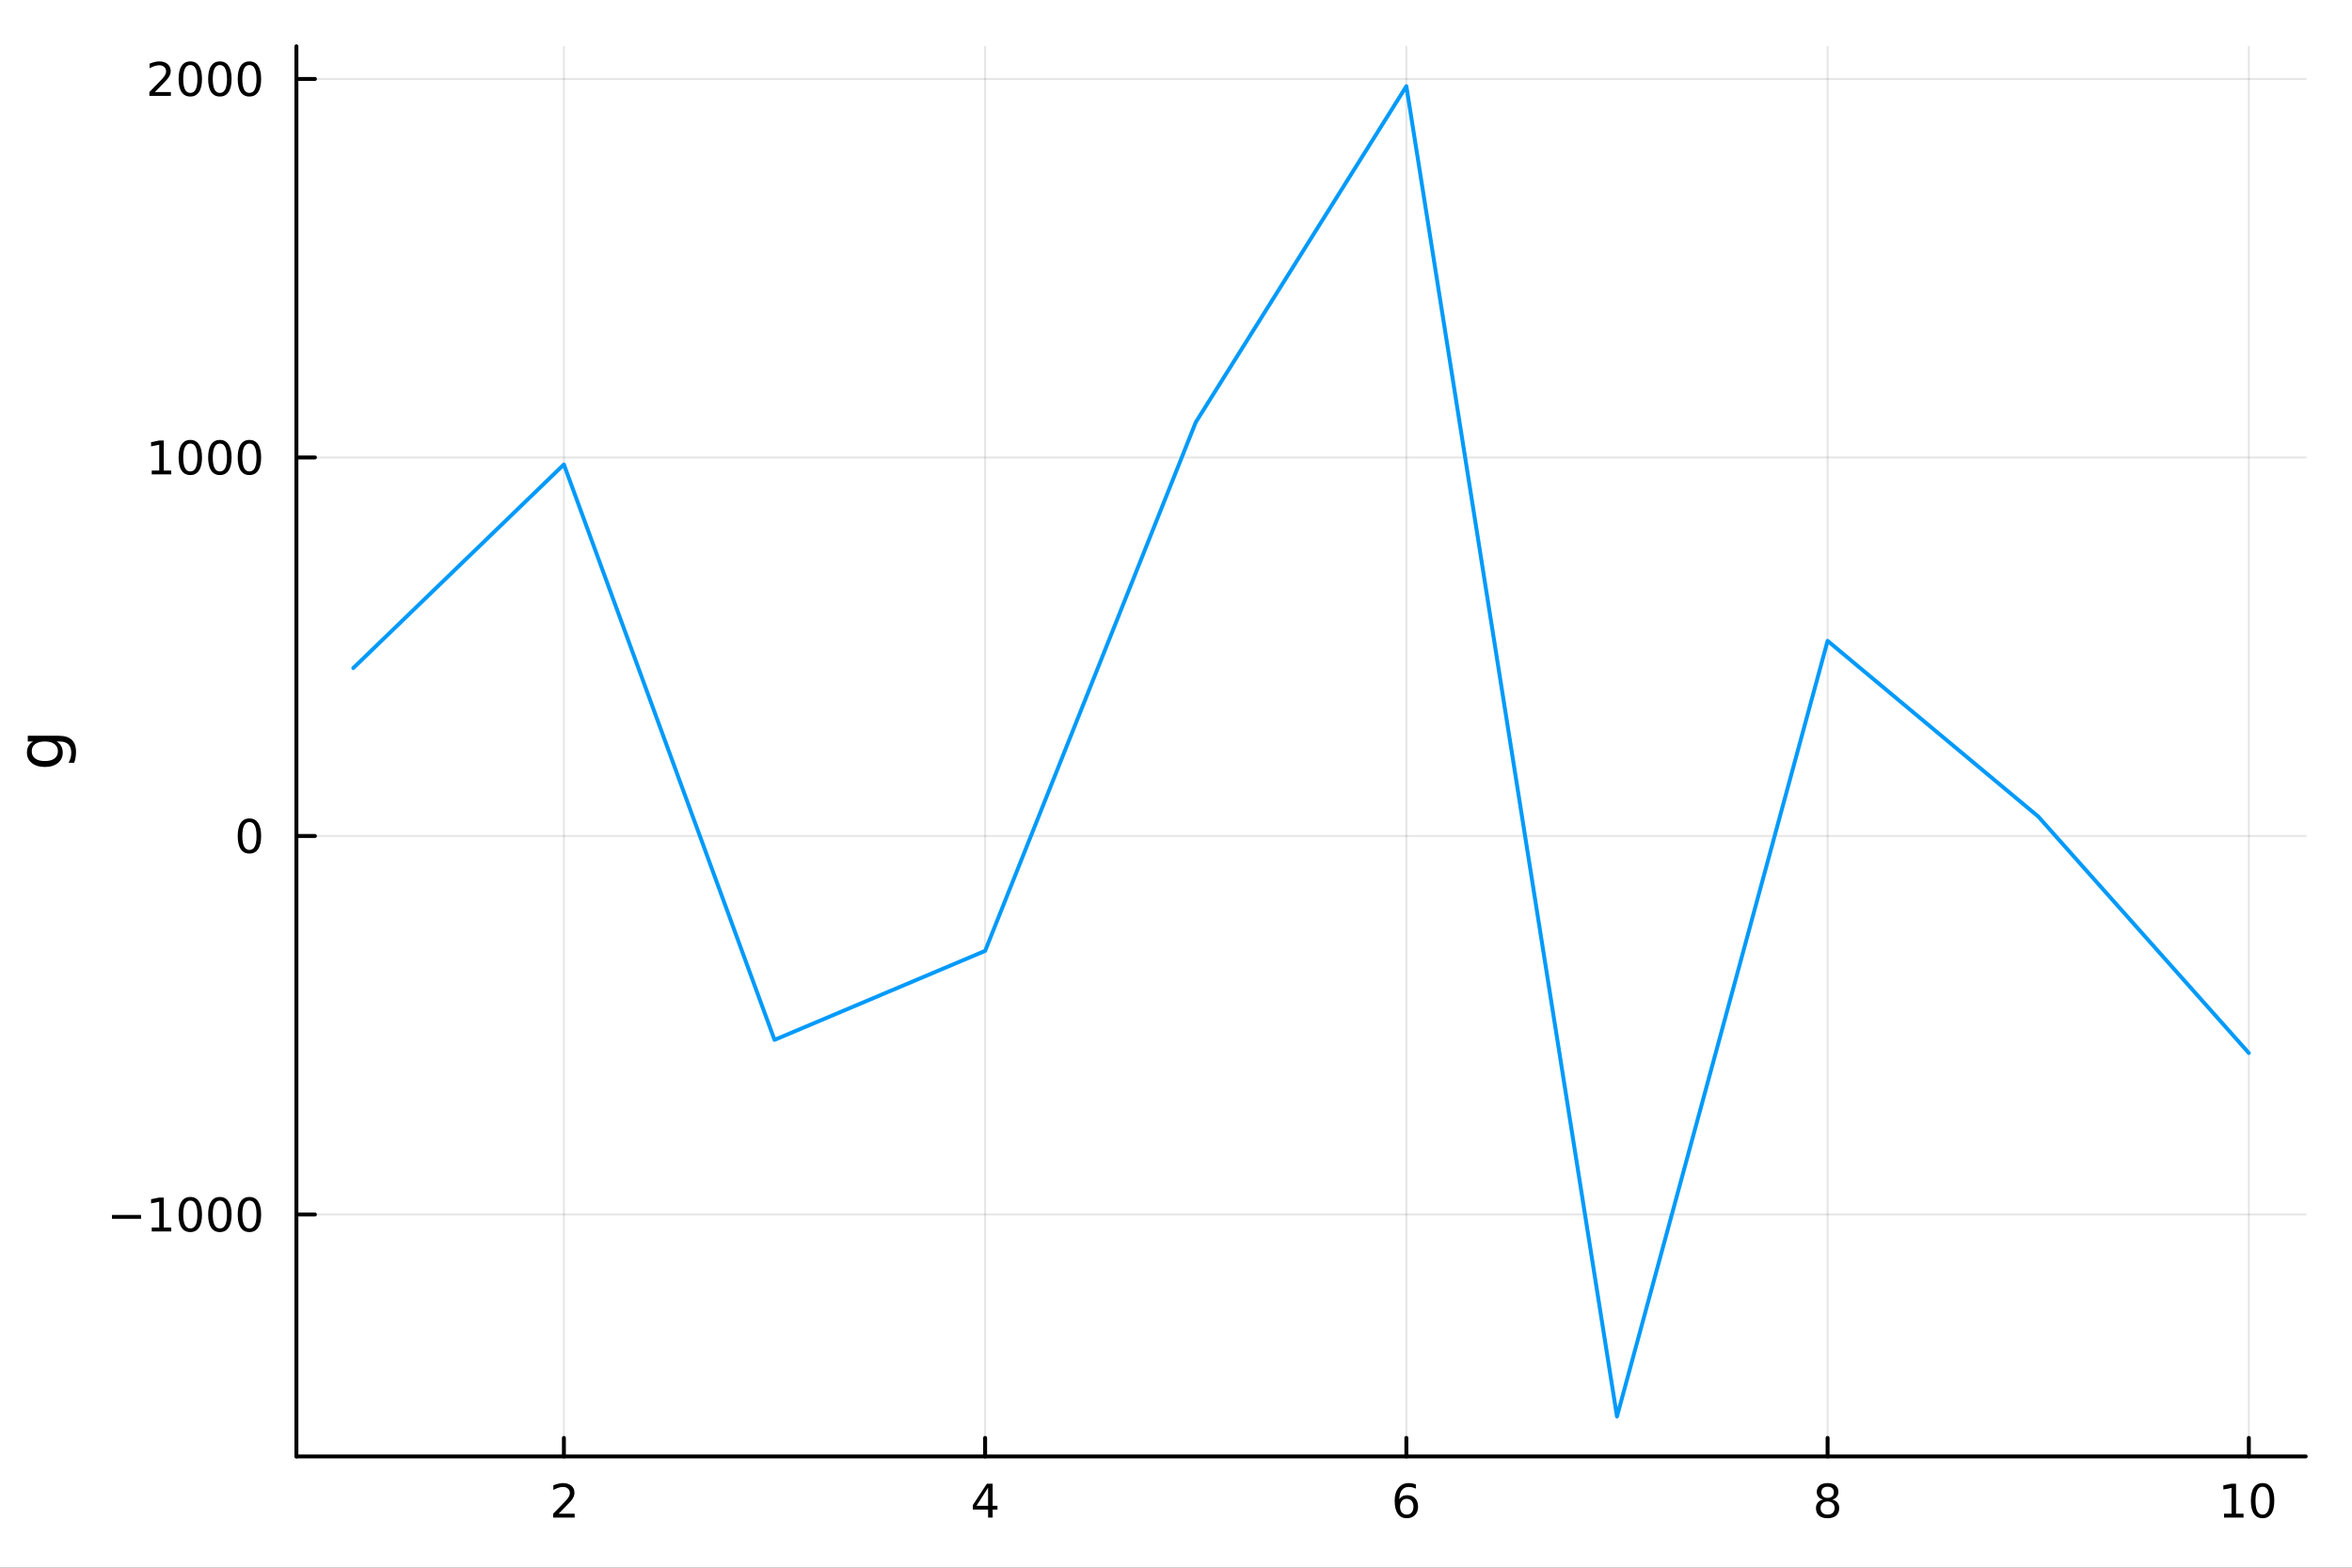 <?xml version="1.0" encoding="utf-8"?>
<svg xmlns="http://www.w3.org/2000/svg" xmlns:xlink="http://www.w3.org/1999/xlink" width="600" height="400" viewBox="0 0 2400 1600">
<rect x="0" y="0" width="2400" height="1600" fill="#333333" stroke="none"/>
<defs>
  <clipPath id="clip980">
    <rect x="0" y="0" width="2400" height="1600"/>
  </clipPath>
</defs>
<path clip-path="url(#clip980)" d="M0 1600 L2400 1600 L2400 0 L0 0  Z" fill="#ffffff" fill-rule="evenodd" fill-opacity="1"/>
<defs>
  <clipPath id="clip981">
    <rect x="302" y="47" width="2051" height="1440"/>
  </clipPath>
</defs>
<path clip-path="url(#clip980)" d="M302.458 1486.45 L2352.76 1486.45 L2352.76 47.244 L302.458 47.244  Z" fill="#ffffff" fill-rule="evenodd" fill-opacity="1"/>
<polyline clip-path="url(#clip981)" style="stroke:#000000; stroke-linecap:round; stroke-linejoin:round; stroke-width:2; stroke-opacity:0.1; fill:none" points="575.402,1486.45 575.402,47.244 "/>
<polyline clip-path="url(#clip981)" style="stroke:#000000; stroke-linecap:round; stroke-linejoin:round; stroke-width:2; stroke-opacity:0.1; fill:none" points="1005.23,1486.45 1005.23,47.244 "/>
<polyline clip-path="url(#clip981)" style="stroke:#000000; stroke-linecap:round; stroke-linejoin:round; stroke-width:2; stroke-opacity:0.1; fill:none" points="1435.07,1486.45 1435.07,47.244 "/>
<polyline clip-path="url(#clip981)" style="stroke:#000000; stroke-linecap:round; stroke-linejoin:round; stroke-width:2; stroke-opacity:0.1; fill:none" points="1864.9,1486.45 1864.9,47.244 "/>
<polyline clip-path="url(#clip981)" style="stroke:#000000; stroke-linecap:round; stroke-linejoin:round; stroke-width:2; stroke-opacity:0.1; fill:none" points="2294.73,1486.45 2294.73,47.244 "/>
<polyline clip-path="url(#clip981)" style="stroke:#000000; stroke-linecap:round; stroke-linejoin:round; stroke-width:2; stroke-opacity:0.1; fill:none" points="302.458,1239.54 2352.76,1239.54 "/>
<polyline clip-path="url(#clip981)" style="stroke:#000000; stroke-linecap:round; stroke-linejoin:round; stroke-width:2; stroke-opacity:0.1; fill:none" points="302.458,853.221 2352.76,853.221 "/>
<polyline clip-path="url(#clip981)" style="stroke:#000000; stroke-linecap:round; stroke-linejoin:round; stroke-width:2; stroke-opacity:0.1; fill:none" points="302.458,466.899 2352.76,466.899 "/>
<polyline clip-path="url(#clip981)" style="stroke:#000000; stroke-linecap:round; stroke-linejoin:round; stroke-width:2; stroke-opacity:0.1; fill:none" points="302.458,80.576 2352.76,80.576 "/>
<polyline clip-path="url(#clip980)" style="stroke:#000000; stroke-linecap:round; stroke-linejoin:round; stroke-width:4; stroke-opacity:1; fill:none" points="302.458,1486.45 2352.76,1486.45 "/>
<polyline clip-path="url(#clip980)" style="stroke:#000000; stroke-linecap:round; stroke-linejoin:round; stroke-width:4; stroke-opacity:1; fill:none" points="575.402,1486.45 575.402,1467.55 "/>
<polyline clip-path="url(#clip980)" style="stroke:#000000; stroke-linecap:round; stroke-linejoin:round; stroke-width:4; stroke-opacity:1; fill:none" points="1005.23,1486.45 1005.23,1467.55 "/>
<polyline clip-path="url(#clip980)" style="stroke:#000000; stroke-linecap:round; stroke-linejoin:round; stroke-width:4; stroke-opacity:1; fill:none" points="1435.07,1486.45 1435.07,1467.55 "/>
<polyline clip-path="url(#clip980)" style="stroke:#000000; stroke-linecap:round; stroke-linejoin:round; stroke-width:4; stroke-opacity:1; fill:none" points="1864.9,1486.45 1864.9,1467.55 "/>
<polyline clip-path="url(#clip980)" style="stroke:#000000; stroke-linecap:round; stroke-linejoin:round; stroke-width:4; stroke-opacity:1; fill:none" points="2294.73,1486.45 2294.73,1467.55 "/>
<path clip-path="url(#clip980)" d="M570.054 1544.91 L586.374 1544.91 L586.374 1548.85 L564.429 1548.85 L564.429 1544.91 Q567.091 1542.16 571.675 1537.53 Q576.281 1532.88 577.462 1531.53 Q579.707 1529.01 580.587 1527.27 Q581.49 1525.51 581.49 1523.82 Q581.49 1521.07 579.545 1519.33 Q577.624 1517.6 574.522 1517.6 Q572.323 1517.6 569.869 1518.36 Q567.439 1519.13 564.661 1520.68 L564.661 1515.95 Q567.485 1514.82 569.939 1514.24 Q572.392 1513.66 574.429 1513.66 Q579.8 1513.66 582.994 1516.35 Q586.189 1519.03 586.189 1523.52 Q586.189 1525.65 585.378 1527.57 Q584.591 1529.47 582.485 1532.07 Q581.906 1532.74 578.804 1535.95 Q575.703 1539.15 570.054 1544.91 Z" fill="#000000" fill-rule="nonzero" fill-opacity="1" /><path clip-path="url(#clip980)" d="M1008.24 1518.36 L996.437 1536.81 L1008.24 1536.81 L1008.24 1518.36 M1007.02 1514.29 L1012.9 1514.29 L1012.9 1536.81 L1017.83 1536.81 L1017.83 1540.7 L1012.9 1540.7 L1012.9 1548.85 L1008.24 1548.85 L1008.24 1540.7 L992.641 1540.7 L992.641 1536.19 L1007.02 1514.29 Z" fill="#000000" fill-rule="nonzero" fill-opacity="1" /><path clip-path="url(#clip980)" d="M1435.47 1529.7 Q1432.32 1529.7 1430.47 1531.86 Q1428.64 1534.01 1428.64 1537.76 Q1428.64 1541.49 1430.47 1543.66 Q1432.32 1545.82 1435.47 1545.82 Q1438.62 1545.82 1440.45 1543.66 Q1442.3 1541.49 1442.3 1537.76 Q1442.3 1534.01 1440.45 1531.86 Q1438.62 1529.7 1435.47 1529.7 M1444.75 1515.05 L1444.75 1519.31 Q1442.99 1518.48 1441.19 1518.04 Q1439.41 1517.6 1437.65 1517.6 Q1433.02 1517.6 1430.56 1520.72 Q1428.13 1523.85 1427.79 1530.17 Q1429.15 1528.15 1431.21 1527.09 Q1433.27 1526 1435.75 1526 Q1440.96 1526 1443.97 1529.17 Q1447 1532.32 1447 1537.76 Q1447 1543.08 1443.85 1546.3 Q1440.7 1549.52 1435.47 1549.52 Q1429.47 1549.52 1426.3 1544.94 Q1423.13 1540.33 1423.13 1531.6 Q1423.13 1523.41 1427.02 1518.55 Q1430.91 1513.66 1437.46 1513.66 Q1439.22 1513.66 1441 1514.01 Q1442.81 1514.36 1444.75 1515.05 Z" fill="#000000" fill-rule="nonzero" fill-opacity="1" /><path clip-path="url(#clip980)" d="M1864.9 1532.44 Q1861.56 1532.44 1859.64 1534.22 Q1857.74 1536 1857.74 1539.13 Q1857.74 1542.25 1859.64 1544.03 Q1861.56 1545.82 1864.9 1545.82 Q1868.23 1545.82 1870.15 1544.03 Q1872.07 1542.23 1872.07 1539.13 Q1872.07 1536 1870.15 1534.22 Q1868.25 1532.44 1864.9 1532.44 M1860.22 1530.45 Q1857.21 1529.7 1855.52 1527.64 Q1853.86 1525.58 1853.86 1522.62 Q1853.86 1518.48 1856.8 1516.07 Q1859.76 1513.66 1864.9 1513.66 Q1870.06 1513.66 1873 1516.07 Q1875.94 1518.48 1875.94 1522.62 Q1875.94 1525.58 1874.25 1527.64 Q1872.58 1529.7 1869.6 1530.45 Q1872.98 1531.23 1874.85 1533.52 Q1876.75 1535.82 1876.75 1539.13 Q1876.75 1544.15 1873.67 1546.83 Q1870.61 1549.52 1864.9 1549.52 Q1859.18 1549.52 1856.1 1546.83 Q1853.05 1544.15 1853.05 1539.13 Q1853.05 1535.82 1854.94 1533.52 Q1856.84 1531.23 1860.22 1530.45 M1858.51 1523.06 Q1858.51 1525.75 1860.17 1527.25 Q1861.86 1528.76 1864.9 1528.76 Q1867.91 1528.76 1869.6 1527.25 Q1871.31 1525.75 1871.31 1523.06 Q1871.31 1520.38 1869.6 1518.87 Q1867.91 1517.37 1864.9 1517.37 Q1861.86 1517.37 1860.17 1518.87 Q1858.51 1520.38 1858.51 1523.06 Z" fill="#000000" fill-rule="nonzero" fill-opacity="1" /><path clip-path="url(#clip980)" d="M2269.42 1544.91 L2277.06 1544.91 L2277.06 1518.55 L2268.74 1520.21 L2268.74 1515.95 L2277.01 1514.29 L2281.68 1514.29 L2281.68 1544.91 L2289.32 1544.91 L2289.32 1548.85 L2269.42 1548.85 L2269.42 1544.91 Z" fill="#000000" fill-rule="nonzero" fill-opacity="1" /><path clip-path="url(#clip980)" d="M2308.77 1517.37 Q2305.16 1517.37 2303.33 1520.93 Q2301.52 1524.47 2301.52 1531.6 Q2301.52 1538.71 2303.33 1542.27 Q2305.16 1545.82 2308.77 1545.82 Q2312.4 1545.82 2314.21 1542.27 Q2316.04 1538.71 2316.04 1531.6 Q2316.04 1524.47 2314.21 1520.93 Q2312.4 1517.37 2308.77 1517.37 M2308.77 1513.66 Q2314.58 1513.66 2317.63 1518.27 Q2320.71 1522.85 2320.71 1531.6 Q2320.71 1540.33 2317.63 1544.94 Q2314.58 1549.52 2308.77 1549.52 Q2302.96 1549.52 2299.88 1544.94 Q2296.82 1540.33 2296.82 1531.6 Q2296.82 1522.85 2299.88 1518.27 Q2302.96 1513.66 2308.77 1513.66 Z" fill="#000000" fill-rule="nonzero" fill-opacity="1" /><polyline clip-path="url(#clip980)" style="stroke:#000000; stroke-linecap:round; stroke-linejoin:round; stroke-width:4; stroke-opacity:1; fill:none" points="302.458,1486.45 302.458,47.244 "/>
<polyline clip-path="url(#clip980)" style="stroke:#000000; stroke-linecap:round; stroke-linejoin:round; stroke-width:4; stroke-opacity:1; fill:none" points="302.458,1239.54 321.356,1239.54 "/>
<polyline clip-path="url(#clip980)" style="stroke:#000000; stroke-linecap:round; stroke-linejoin:round; stroke-width:4; stroke-opacity:1; fill:none" points="302.458,853.221 321.356,853.221 "/>
<polyline clip-path="url(#clip980)" style="stroke:#000000; stroke-linecap:round; stroke-linejoin:round; stroke-width:4; stroke-opacity:1; fill:none" points="302.458,466.899 321.356,466.899 "/>
<polyline clip-path="url(#clip980)" style="stroke:#000000; stroke-linecap:round; stroke-linejoin:round; stroke-width:4; stroke-opacity:1; fill:none" points="302.458,80.576 321.356,80.576 "/>
<path clip-path="url(#clip980)" d="M114.26 1239.99 L143.936 1239.99 L143.936 1243.93 L114.26 1243.93 L114.26 1239.99 Z" fill="#000000" fill-rule="nonzero" fill-opacity="1" /><path clip-path="url(#clip980)" d="M154.839 1252.89 L162.477 1252.89 L162.477 1226.52 L154.167 1228.19 L154.167 1223.93 L162.431 1222.26 L167.107 1222.26 L167.107 1252.89 L174.746 1252.89 L174.746 1256.82 L154.839 1256.82 L154.839 1252.89 Z" fill="#000000" fill-rule="nonzero" fill-opacity="1" /><path clip-path="url(#clip980)" d="M194.19 1225.34 Q190.579 1225.34 188.75 1228.91 Q186.945 1232.45 186.945 1239.58 Q186.945 1246.68 188.75 1250.25 Q190.579 1253.79 194.19 1253.79 Q197.825 1253.79 199.63 1250.25 Q201.459 1246.68 201.459 1239.58 Q201.459 1232.45 199.63 1228.91 Q197.825 1225.34 194.19 1225.34 M194.19 1221.64 Q200 1221.64 203.056 1226.24 Q206.135 1230.83 206.135 1239.58 Q206.135 1248.3 203.056 1252.91 Q200 1257.49 194.19 1257.49 Q188.38 1257.49 185.301 1252.91 Q182.246 1248.3 182.246 1239.58 Q182.246 1230.83 185.301 1226.24 Q188.38 1221.64 194.19 1221.64 Z" fill="#000000" fill-rule="nonzero" fill-opacity="1" /><path clip-path="url(#clip980)" d="M224.352 1225.34 Q220.741 1225.34 218.912 1228.91 Q217.107 1232.45 217.107 1239.58 Q217.107 1246.68 218.912 1250.25 Q220.741 1253.79 224.352 1253.79 Q227.986 1253.79 229.792 1250.25 Q231.621 1246.68 231.621 1239.58 Q231.621 1232.45 229.792 1228.91 Q227.986 1225.34 224.352 1225.34 M224.352 1221.64 Q230.162 1221.64 233.218 1226.24 Q236.297 1230.83 236.297 1239.58 Q236.297 1248.3 233.218 1252.91 Q230.162 1257.49 224.352 1257.49 Q218.542 1257.49 215.463 1252.91 Q212.408 1248.3 212.408 1239.58 Q212.408 1230.83 215.463 1226.24 Q218.542 1221.64 224.352 1221.64 Z" fill="#000000" fill-rule="nonzero" fill-opacity="1" /><path clip-path="url(#clip980)" d="M254.514 1225.34 Q250.903 1225.34 249.074 1228.91 Q247.269 1232.45 247.269 1239.58 Q247.269 1246.68 249.074 1250.25 Q250.903 1253.79 254.514 1253.79 Q258.148 1253.79 259.954 1250.25 Q261.783 1246.68 261.783 1239.58 Q261.783 1232.45 259.954 1228.91 Q258.148 1225.34 254.514 1225.34 M254.514 1221.64 Q260.324 1221.64 263.38 1226.24 Q266.458 1230.83 266.458 1239.58 Q266.458 1248.3 263.38 1252.91 Q260.324 1257.49 254.514 1257.49 Q248.704 1257.49 245.625 1252.91 Q242.57 1248.3 242.57 1239.58 Q242.57 1230.83 245.625 1226.24 Q248.704 1221.64 254.514 1221.64 Z" fill="#000000" fill-rule="nonzero" fill-opacity="1" /><path clip-path="url(#clip980)" d="M254.514 839.02 Q250.903 839.02 249.074 842.585 Q247.269 846.126 247.269 853.256 Q247.269 860.362 249.074 863.927 Q250.903 867.469 254.514 867.469 Q258.148 867.469 259.954 863.927 Q261.783 860.362 261.783 853.256 Q261.783 846.126 259.954 842.585 Q258.148 839.02 254.514 839.02 M254.514 835.316 Q260.324 835.316 263.38 839.923 Q266.458 844.506 266.458 853.256 Q266.458 861.983 263.38 866.589 Q260.324 871.172 254.514 871.172 Q248.704 871.172 245.625 866.589 Q242.57 861.983 242.57 853.256 Q242.57 844.506 245.625 839.923 Q248.704 835.316 254.514 835.316 Z" fill="#000000" fill-rule="nonzero" fill-opacity="1" /><path clip-path="url(#clip980)" d="M154.839 480.244 L162.477 480.244 L162.477 453.878 L154.167 455.545 L154.167 451.285 L162.431 449.619 L167.107 449.619 L167.107 480.244 L174.746 480.244 L174.746 484.179 L154.839 484.179 L154.839 480.244 Z" fill="#000000" fill-rule="nonzero" fill-opacity="1" /><path clip-path="url(#clip980)" d="M194.19 452.697 Q190.579 452.697 188.75 456.262 Q186.945 459.804 186.945 466.933 Q186.945 474.04 188.75 477.605 Q190.579 481.146 194.19 481.146 Q197.825 481.146 199.63 477.605 Q201.459 474.04 201.459 466.933 Q201.459 459.804 199.63 456.262 Q197.825 452.697 194.19 452.697 M194.19 448.994 Q200 448.994 203.056 453.6 Q206.135 458.184 206.135 466.933 Q206.135 475.66 203.056 480.267 Q200 484.85 194.19 484.85 Q188.38 484.85 185.301 480.267 Q182.246 475.66 182.246 466.933 Q182.246 458.184 185.301 453.6 Q188.38 448.994 194.19 448.994 Z" fill="#000000" fill-rule="nonzero" fill-opacity="1" /><path clip-path="url(#clip980)" d="M224.352 452.697 Q220.741 452.697 218.912 456.262 Q217.107 459.804 217.107 466.933 Q217.107 474.04 218.912 477.605 Q220.741 481.146 224.352 481.146 Q227.986 481.146 229.792 477.605 Q231.621 474.04 231.621 466.933 Q231.621 459.804 229.792 456.262 Q227.986 452.697 224.352 452.697 M224.352 448.994 Q230.162 448.994 233.218 453.6 Q236.297 458.184 236.297 466.933 Q236.297 475.66 233.218 480.267 Q230.162 484.85 224.352 484.85 Q218.542 484.85 215.463 480.267 Q212.408 475.66 212.408 466.933 Q212.408 458.184 215.463 453.6 Q218.542 448.994 224.352 448.994 Z" fill="#000000" fill-rule="nonzero" fill-opacity="1" /><path clip-path="url(#clip980)" d="M254.514 452.697 Q250.903 452.697 249.074 456.262 Q247.269 459.804 247.269 466.933 Q247.269 474.04 249.074 477.605 Q250.903 481.146 254.514 481.146 Q258.148 481.146 259.954 477.605 Q261.783 474.04 261.783 466.933 Q261.783 459.804 259.954 456.262 Q258.148 452.697 254.514 452.697 M254.514 448.994 Q260.324 448.994 263.38 453.6 Q266.458 458.184 266.458 466.933 Q266.458 475.66 263.38 480.267 Q260.324 484.85 254.514 484.85 Q248.704 484.85 245.625 480.267 Q242.57 475.66 242.57 466.933 Q242.57 458.184 245.625 453.6 Q248.704 448.994 254.514 448.994 Z" fill="#000000" fill-rule="nonzero" fill-opacity="1" /><path clip-path="url(#clip980)" d="M158.056 93.921 L174.376 93.921 L174.376 97.856 L152.431 97.856 L152.431 93.921 Q155.093 91.167 159.677 86.537 Q164.283 81.884 165.464 80.542 Q167.709 78.019 168.589 76.282 Q169.491 74.523 169.491 72.833 Q169.491 70.079 167.547 68.343 Q165.626 66.607 162.524 66.607 Q160.325 66.607 157.871 67.371 Q155.44 68.134 152.663 69.685 L152.663 64.963 Q155.487 63.829 157.94 63.25 Q160.394 62.671 162.431 62.671 Q167.802 62.671 170.996 65.357 Q174.19 68.042 174.19 72.532 Q174.19 74.662 173.38 76.583 Q172.593 78.481 170.487 81.074 Q169.908 81.745 166.806 84.963 Q163.704 88.157 158.056 93.921 Z" fill="#000000" fill-rule="nonzero" fill-opacity="1" /><path clip-path="url(#clip980)" d="M194.19 66.375 Q190.579 66.375 188.75 69.94 Q186.945 73.481 186.945 80.611 Q186.945 87.718 188.75 91.282 Q190.579 94.824 194.19 94.824 Q197.825 94.824 199.63 91.282 Q201.459 87.718 201.459 80.611 Q201.459 73.481 199.63 69.94 Q197.825 66.375 194.19 66.375 M194.19 62.671 Q200 62.671 203.056 67.278 Q206.135 71.861 206.135 80.611 Q206.135 89.338 203.056 93.944 Q200 98.528 194.19 98.528 Q188.38 98.528 185.301 93.944 Q182.246 89.338 182.246 80.611 Q182.246 71.861 185.301 67.278 Q188.38 62.671 194.19 62.671 Z" fill="#000000" fill-rule="nonzero" fill-opacity="1" /><path clip-path="url(#clip980)" d="M224.352 66.375 Q220.741 66.375 218.912 69.94 Q217.107 73.481 217.107 80.611 Q217.107 87.718 218.912 91.282 Q220.741 94.824 224.352 94.824 Q227.986 94.824 229.792 91.282 Q231.621 87.718 231.621 80.611 Q231.621 73.481 229.792 69.94 Q227.986 66.375 224.352 66.375 M224.352 62.671 Q230.162 62.671 233.218 67.278 Q236.297 71.861 236.297 80.611 Q236.297 89.338 233.218 93.944 Q230.162 98.528 224.352 98.528 Q218.542 98.528 215.463 93.944 Q212.408 89.338 212.408 80.611 Q212.408 71.861 215.463 67.278 Q218.542 62.671 224.352 62.671 Z" fill="#000000" fill-rule="nonzero" fill-opacity="1" /><path clip-path="url(#clip980)" d="M254.514 66.375 Q250.903 66.375 249.074 69.94 Q247.269 73.481 247.269 80.611 Q247.269 87.718 249.074 91.282 Q250.903 94.824 254.514 94.824 Q258.148 94.824 259.954 91.282 Q261.783 87.718 261.783 80.611 Q261.783 73.481 259.954 69.94 Q258.148 66.375 254.514 66.375 M254.514 62.671 Q260.324 62.671 263.38 67.278 Q266.458 71.861 266.458 80.611 Q266.458 89.338 263.38 93.944 Q260.324 98.528 254.514 98.528 Q248.704 98.528 245.625 93.944 Q242.57 89.338 242.57 80.611 Q242.57 71.861 245.625 67.278 Q248.704 62.671 254.514 62.671 Z" fill="#000000" fill-rule="nonzero" fill-opacity="1" /><path clip-path="url(#clip980)" d="M45.766 756.772 Q39.401 756.772 35.9 759.414 Q32.398 762.024 32.398 766.766 Q32.398 771.477 35.9 774.119 Q39.401 776.729 45.766 776.729 Q52.1 776.729 55.601 774.119 Q59.103 771.477 59.103 766.766 Q59.103 762.024 55.601 759.414 Q52.1 756.772 45.766 756.772 M59.58 750.916 Q68.683 750.916 73.107 754.958 Q77.563 759 77.563 767.339 Q77.563 770.427 77.086 773.164 Q76.64 775.901 75.685 778.479 L69.988 778.479 Q71.388 775.901 72.057 773.387 Q72.725 770.872 72.725 768.262 Q72.725 762.501 69.701 759.637 Q66.71 756.772 60.63 756.772 L57.734 756.772 Q60.885 758.586 62.445 761.419 Q64.004 764.252 64.004 768.199 Q64.004 774.755 59.007 778.766 Q54.01 782.776 45.766 782.776 Q37.491 782.776 32.494 778.766 Q27.497 774.755 27.497 768.199 Q27.497 764.252 29.056 761.419 Q30.616 758.586 33.767 756.772 L28.356 756.772 L28.356 750.916 L59.58 750.916 Z" fill="#000000" fill-rule="nonzero" fill-opacity="1" /><polyline clip-path="url(#clip981)" style="stroke:#009af9; stroke-linecap:round; stroke-linejoin:round; stroke-width:4; stroke-opacity:1; fill:none" points="360.486,681.845 575.402,474.038 790.317,1061.3 1005.23,970.481 1220.15,431 1435.07,87.976 1649.98,1445.72 1864.9,654.083 2079.81,833.338 2294.73,1074.73 "/>
</svg>
